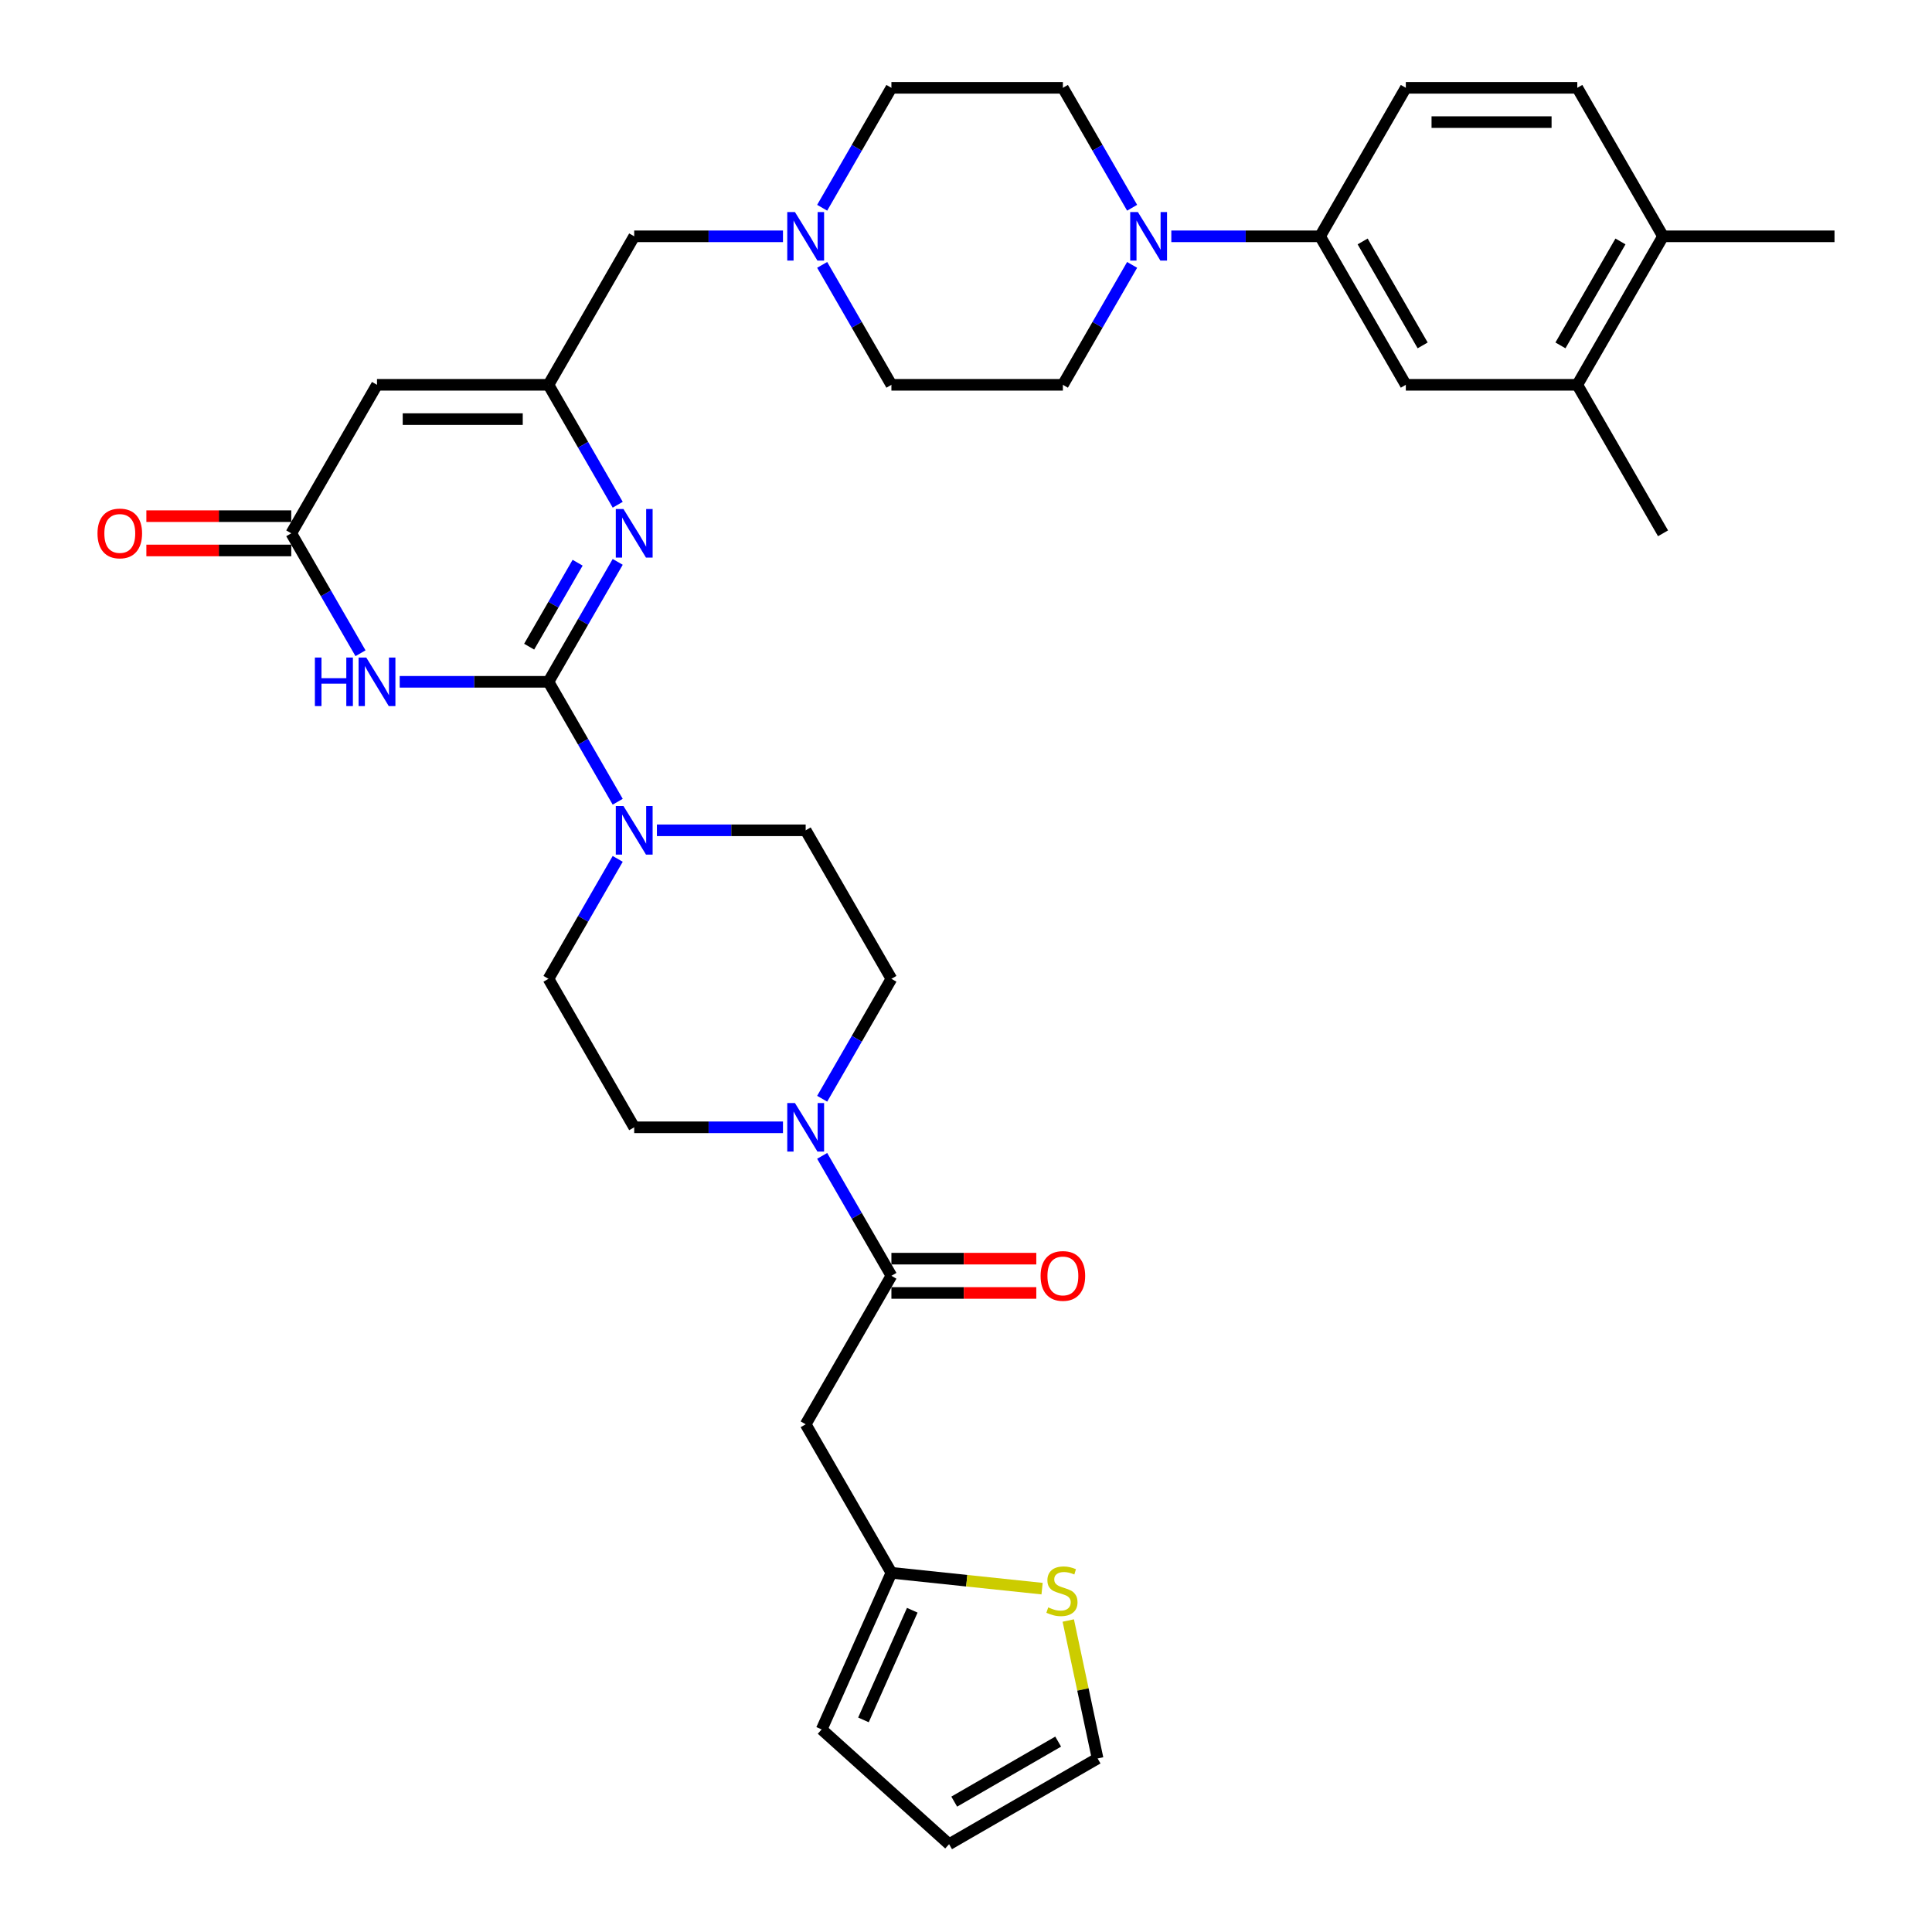 <?xml version='1.0' encoding='iso-8859-1'?>
<svg version='1.1' baseProfile='full'
              xmlns='http://www.w3.org/2000/svg'
                      xmlns:rdkit='http://www.rdkit.org/xml'
                      xmlns:xlink='http://www.w3.org/1999/xlink'
                  xml:space='preserve'
width='1000px' height='1000px' viewBox='0 0 1000 1000'>
<!-- END OF HEADER -->
<rect style='opacity:1.0;fill:#FFFFFF;stroke:none' width='1000' height='1000' x='0' y='0'> </rect>
<path class='bond-0' d='M 461.392,506.629 L 443.473,537.667' style='fill:none;fill-rule:evenodd;stroke:#000000;stroke-width:6px;stroke-linecap:butt;stroke-linejoin:miter;stroke-opacity:1' />
<path class='bond-0' d='M 443.473,537.667 L 425.553,568.705' style='fill:none;fill-rule:evenodd;stroke:#0000FF;stroke-width:6px;stroke-linecap:butt;stroke-linejoin:miter;stroke-opacity:1' />
<path class='bond-1' d='M 461.392,506.629 L 417.016,429.766' style='fill:none;fill-rule:evenodd;stroke:#000000;stroke-width:6px;stroke-linecap:butt;stroke-linejoin:miter;stroke-opacity:1' />
<path class='bond-2' d='M 405.265,583.491 L 366.764,583.491' style='fill:none;fill-rule:evenodd;stroke:#0000FF;stroke-width:6px;stroke-linecap:butt;stroke-linejoin:miter;stroke-opacity:1' />
<path class='bond-2' d='M 366.764,583.491 L 328.263,583.491' style='fill:none;fill-rule:evenodd;stroke:#000000;stroke-width:6px;stroke-linecap:butt;stroke-linejoin:miter;stroke-opacity:1' />
<path class='bond-3' d='M 425.553,598.277 L 443.473,629.315' style='fill:none;fill-rule:evenodd;stroke:#0000FF;stroke-width:6px;stroke-linecap:butt;stroke-linejoin:miter;stroke-opacity:1' />
<path class='bond-3' d='M 443.473,629.315 L 461.392,660.353' style='fill:none;fill-rule:evenodd;stroke:#000000;stroke-width:6px;stroke-linecap:butt;stroke-linejoin:miter;stroke-opacity:1' />
<path class='bond-4' d='M 328.263,583.491 L 283.886,506.629' style='fill:none;fill-rule:evenodd;stroke:#000000;stroke-width:6px;stroke-linecap:butt;stroke-linejoin:miter;stroke-opacity:1' />
<path class='bond-5' d='M 461.392,669.229 L 498.891,669.229' style='fill:none;fill-rule:evenodd;stroke:#000000;stroke-width:6px;stroke-linecap:butt;stroke-linejoin:miter;stroke-opacity:1' />
<path class='bond-5' d='M 498.891,669.229 L 536.389,669.229' style='fill:none;fill-rule:evenodd;stroke:#FF0000;stroke-width:6px;stroke-linecap:butt;stroke-linejoin:miter;stroke-opacity:1' />
<path class='bond-5' d='M 461.392,651.478 L 498.891,651.478' style='fill:none;fill-rule:evenodd;stroke:#000000;stroke-width:6px;stroke-linecap:butt;stroke-linejoin:miter;stroke-opacity:1' />
<path class='bond-5' d='M 498.891,651.478 L 536.389,651.478' style='fill:none;fill-rule:evenodd;stroke:#FF0000;stroke-width:6px;stroke-linecap:butt;stroke-linejoin:miter;stroke-opacity:1' />
<path class='bond-6' d='M 461.392,660.353 L 417.016,737.216' style='fill:none;fill-rule:evenodd;stroke:#000000;stroke-width:6px;stroke-linecap:butt;stroke-linejoin:miter;stroke-opacity:1' />
<path class='bond-7' d='M 417.016,737.216 L 461.392,814.078' style='fill:none;fill-rule:evenodd;stroke:#000000;stroke-width:6px;stroke-linecap:butt;stroke-linejoin:miter;stroke-opacity:1' />
<path class='bond-8' d='M 461.392,814.078 L 500.387,818.177' style='fill:none;fill-rule:evenodd;stroke:#000000;stroke-width:6px;stroke-linecap:butt;stroke-linejoin:miter;stroke-opacity:1' />
<path class='bond-8' d='M 500.387,818.177 L 539.382,822.275' style='fill:none;fill-rule:evenodd;stroke:#CCCC00;stroke-width:6px;stroke-linecap:butt;stroke-linejoin:miter;stroke-opacity:1' />
<path class='bond-9' d='M 461.392,814.078 L 425.293,895.158' style='fill:none;fill-rule:evenodd;stroke:#000000;stroke-width:6px;stroke-linecap:butt;stroke-linejoin:miter;stroke-opacity:1' />
<path class='bond-9' d='M 472.194,833.46 L 446.924,890.216' style='fill:none;fill-rule:evenodd;stroke:#000000;stroke-width:6px;stroke-linecap:butt;stroke-linejoin:miter;stroke-opacity:1' />
<path class='bond-10' d='M 552.938,838.781 L 560.525,874.475' style='fill:none;fill-rule:evenodd;stroke:#CCCC00;stroke-width:6px;stroke-linecap:butt;stroke-linejoin:miter;stroke-opacity:1' />
<path class='bond-10' d='M 560.525,874.475 L 568.112,910.169' style='fill:none;fill-rule:evenodd;stroke:#000000;stroke-width:6px;stroke-linecap:butt;stroke-linejoin:miter;stroke-opacity:1' />
<path class='bond-11' d='M 195.133,199.179 L 283.886,199.179' style='fill:none;fill-rule:evenodd;stroke:#000000;stroke-width:6px;stroke-linecap:butt;stroke-linejoin:miter;stroke-opacity:1' />
<path class='bond-11' d='M 208.446,216.93 L 270.573,216.93' style='fill:none;fill-rule:evenodd;stroke:#000000;stroke-width:6px;stroke-linecap:butt;stroke-linejoin:miter;stroke-opacity:1' />
<path class='bond-12' d='M 195.133,199.179 L 150.757,276.042' style='fill:none;fill-rule:evenodd;stroke:#000000;stroke-width:6px;stroke-linecap:butt;stroke-linejoin:miter;stroke-opacity:1' />
<path class='bond-13' d='M 283.886,199.179 L 301.806,230.217' style='fill:none;fill-rule:evenodd;stroke:#000000;stroke-width:6px;stroke-linecap:butt;stroke-linejoin:miter;stroke-opacity:1' />
<path class='bond-13' d='M 301.806,230.217 L 319.726,261.255' style='fill:none;fill-rule:evenodd;stroke:#0000FF;stroke-width:6px;stroke-linecap:butt;stroke-linejoin:miter;stroke-opacity:1' />
<path class='bond-14' d='M 283.886,199.179 L 328.263,122.317' style='fill:none;fill-rule:evenodd;stroke:#000000;stroke-width:6px;stroke-linecap:butt;stroke-linejoin:miter;stroke-opacity:1' />
<path class='bond-15' d='M 319.726,290.828 L 301.806,321.866' style='fill:none;fill-rule:evenodd;stroke:#0000FF;stroke-width:6px;stroke-linecap:butt;stroke-linejoin:miter;stroke-opacity:1' />
<path class='bond-15' d='M 301.806,321.866 L 283.886,352.904' style='fill:none;fill-rule:evenodd;stroke:#000000;stroke-width:6px;stroke-linecap:butt;stroke-linejoin:miter;stroke-opacity:1' />
<path class='bond-15' d='M 298.978,291.264 L 286.434,312.991' style='fill:none;fill-rule:evenodd;stroke:#0000FF;stroke-width:6px;stroke-linecap:butt;stroke-linejoin:miter;stroke-opacity:1' />
<path class='bond-15' d='M 286.434,312.991 L 273.89,334.717' style='fill:none;fill-rule:evenodd;stroke:#000000;stroke-width:6px;stroke-linecap:butt;stroke-linejoin:miter;stroke-opacity:1' />
<path class='bond-16' d='M 283.886,352.904 L 245.385,352.904' style='fill:none;fill-rule:evenodd;stroke:#000000;stroke-width:6px;stroke-linecap:butt;stroke-linejoin:miter;stroke-opacity:1' />
<path class='bond-16' d='M 245.385,352.904 L 206.884,352.904' style='fill:none;fill-rule:evenodd;stroke:#0000FF;stroke-width:6px;stroke-linecap:butt;stroke-linejoin:miter;stroke-opacity:1' />
<path class='bond-17' d='M 283.886,352.904 L 301.806,383.942' style='fill:none;fill-rule:evenodd;stroke:#000000;stroke-width:6px;stroke-linecap:butt;stroke-linejoin:miter;stroke-opacity:1' />
<path class='bond-17' d='M 301.806,383.942 L 319.726,414.98' style='fill:none;fill-rule:evenodd;stroke:#0000FF;stroke-width:6px;stroke-linecap:butt;stroke-linejoin:miter;stroke-opacity:1' />
<path class='bond-18' d='M 186.597,338.118 L 168.677,307.08' style='fill:none;fill-rule:evenodd;stroke:#0000FF;stroke-width:6px;stroke-linecap:butt;stroke-linejoin:miter;stroke-opacity:1' />
<path class='bond-18' d='M 168.677,307.08 L 150.757,276.042' style='fill:none;fill-rule:evenodd;stroke:#000000;stroke-width:6px;stroke-linecap:butt;stroke-linejoin:miter;stroke-opacity:1' />
<path class='bond-19' d='M 150.757,267.166 L 113.259,267.166' style='fill:none;fill-rule:evenodd;stroke:#000000;stroke-width:6px;stroke-linecap:butt;stroke-linejoin:miter;stroke-opacity:1' />
<path class='bond-19' d='M 113.259,267.166 L 75.761,267.166' style='fill:none;fill-rule:evenodd;stroke:#FF0000;stroke-width:6px;stroke-linecap:butt;stroke-linejoin:miter;stroke-opacity:1' />
<path class='bond-19' d='M 150.757,284.917 L 113.259,284.917' style='fill:none;fill-rule:evenodd;stroke:#000000;stroke-width:6px;stroke-linecap:butt;stroke-linejoin:miter;stroke-opacity:1' />
<path class='bond-19' d='M 113.259,284.917 L 75.761,284.917' style='fill:none;fill-rule:evenodd;stroke:#FF0000;stroke-width:6px;stroke-linecap:butt;stroke-linejoin:miter;stroke-opacity:1' />
<path class='bond-20' d='M 319.726,444.553 L 301.806,475.591' style='fill:none;fill-rule:evenodd;stroke:#0000FF;stroke-width:6px;stroke-linecap:butt;stroke-linejoin:miter;stroke-opacity:1' />
<path class='bond-20' d='M 301.806,475.591 L 283.886,506.629' style='fill:none;fill-rule:evenodd;stroke:#000000;stroke-width:6px;stroke-linecap:butt;stroke-linejoin:miter;stroke-opacity:1' />
<path class='bond-21' d='M 340.014,429.766 L 378.515,429.766' style='fill:none;fill-rule:evenodd;stroke:#0000FF;stroke-width:6px;stroke-linecap:butt;stroke-linejoin:miter;stroke-opacity:1' />
<path class='bond-21' d='M 378.515,429.766 L 417.016,429.766' style='fill:none;fill-rule:evenodd;stroke:#000000;stroke-width:6px;stroke-linecap:butt;stroke-linejoin:miter;stroke-opacity:1' />
<path class='bond-22' d='M 328.263,122.317 L 366.764,122.317' style='fill:none;fill-rule:evenodd;stroke:#000000;stroke-width:6px;stroke-linecap:butt;stroke-linejoin:miter;stroke-opacity:1' />
<path class='bond-22' d='M 366.764,122.317 L 405.265,122.317' style='fill:none;fill-rule:evenodd;stroke:#0000FF;stroke-width:6px;stroke-linecap:butt;stroke-linejoin:miter;stroke-opacity:1' />
<path class='bond-23' d='M 425.553,137.103 L 443.473,168.141' style='fill:none;fill-rule:evenodd;stroke:#0000FF;stroke-width:6px;stroke-linecap:butt;stroke-linejoin:miter;stroke-opacity:1' />
<path class='bond-23' d='M 443.473,168.141 L 461.392,199.179' style='fill:none;fill-rule:evenodd;stroke:#000000;stroke-width:6px;stroke-linecap:butt;stroke-linejoin:miter;stroke-opacity:1' />
<path class='bond-24' d='M 425.553,107.531 L 443.473,76.493' style='fill:none;fill-rule:evenodd;stroke:#0000FF;stroke-width:6px;stroke-linecap:butt;stroke-linejoin:miter;stroke-opacity:1' />
<path class='bond-24' d='M 443.473,76.493 L 461.392,45.455' style='fill:none;fill-rule:evenodd;stroke:#000000;stroke-width:6px;stroke-linecap:butt;stroke-linejoin:miter;stroke-opacity:1' />
<path class='bond-25' d='M 550.145,45.455 L 568.065,76.493' style='fill:none;fill-rule:evenodd;stroke:#000000;stroke-width:6px;stroke-linecap:butt;stroke-linejoin:miter;stroke-opacity:1' />
<path class='bond-25' d='M 568.065,76.493 L 585.985,107.531' style='fill:none;fill-rule:evenodd;stroke:#0000FF;stroke-width:6px;stroke-linecap:butt;stroke-linejoin:miter;stroke-opacity:1' />
<path class='bond-26' d='M 550.145,45.455 L 461.392,45.455' style='fill:none;fill-rule:evenodd;stroke:#000000;stroke-width:6px;stroke-linecap:butt;stroke-linejoin:miter;stroke-opacity:1' />
<path class='bond-27' d='M 585.985,137.103 L 568.065,168.141' style='fill:none;fill-rule:evenodd;stroke:#0000FF;stroke-width:6px;stroke-linecap:butt;stroke-linejoin:miter;stroke-opacity:1' />
<path class='bond-27' d='M 568.065,168.141 L 550.145,199.179' style='fill:none;fill-rule:evenodd;stroke:#000000;stroke-width:6px;stroke-linecap:butt;stroke-linejoin:miter;stroke-opacity:1' />
<path class='bond-28' d='M 606.273,122.317 L 644.774,122.317' style='fill:none;fill-rule:evenodd;stroke:#0000FF;stroke-width:6px;stroke-linecap:butt;stroke-linejoin:miter;stroke-opacity:1' />
<path class='bond-28' d='M 644.774,122.317 L 683.275,122.317' style='fill:none;fill-rule:evenodd;stroke:#000000;stroke-width:6px;stroke-linecap:butt;stroke-linejoin:miter;stroke-opacity:1' />
<path class='bond-29' d='M 550.145,199.179 L 461.392,199.179' style='fill:none;fill-rule:evenodd;stroke:#000000;stroke-width:6px;stroke-linecap:butt;stroke-linejoin:miter;stroke-opacity:1' />
<path class='bond-30' d='M 683.275,122.317 L 727.651,199.179' style='fill:none;fill-rule:evenodd;stroke:#000000;stroke-width:6px;stroke-linecap:butt;stroke-linejoin:miter;stroke-opacity:1' />
<path class='bond-30' d='M 705.304,124.971 L 736.367,178.775' style='fill:none;fill-rule:evenodd;stroke:#000000;stroke-width:6px;stroke-linecap:butt;stroke-linejoin:miter;stroke-opacity:1' />
<path class='bond-31' d='M 683.275,122.317 L 727.651,45.455' style='fill:none;fill-rule:evenodd;stroke:#000000;stroke-width:6px;stroke-linecap:butt;stroke-linejoin:miter;stroke-opacity:1' />
<path class='bond-32' d='M 727.651,199.179 L 816.404,199.179' style='fill:none;fill-rule:evenodd;stroke:#000000;stroke-width:6px;stroke-linecap:butt;stroke-linejoin:miter;stroke-opacity:1' />
<path class='bond-33' d='M 816.404,199.179 L 860.781,122.317' style='fill:none;fill-rule:evenodd;stroke:#000000;stroke-width:6px;stroke-linecap:butt;stroke-linejoin:miter;stroke-opacity:1' />
<path class='bond-33' d='M 807.688,178.775 L 838.752,124.971' style='fill:none;fill-rule:evenodd;stroke:#000000;stroke-width:6px;stroke-linecap:butt;stroke-linejoin:miter;stroke-opacity:1' />
<path class='bond-34' d='M 816.404,199.179 L 860.781,276.042' style='fill:none;fill-rule:evenodd;stroke:#000000;stroke-width:6px;stroke-linecap:butt;stroke-linejoin:miter;stroke-opacity:1' />
<path class='bond-35' d='M 860.781,122.317 L 816.404,45.455' style='fill:none;fill-rule:evenodd;stroke:#000000;stroke-width:6px;stroke-linecap:butt;stroke-linejoin:miter;stroke-opacity:1' />
<path class='bond-36' d='M 860.781,122.317 L 949.534,122.317' style='fill:none;fill-rule:evenodd;stroke:#000000;stroke-width:6px;stroke-linecap:butt;stroke-linejoin:miter;stroke-opacity:1' />
<path class='bond-37' d='M 816.404,45.455 L 727.651,45.455' style='fill:none;fill-rule:evenodd;stroke:#000000;stroke-width:6px;stroke-linecap:butt;stroke-linejoin:miter;stroke-opacity:1' />
<path class='bond-37' d='M 803.092,63.205 L 740.964,63.205' style='fill:none;fill-rule:evenodd;stroke:#000000;stroke-width:6px;stroke-linecap:butt;stroke-linejoin:miter;stroke-opacity:1' />
<path class='bond-38' d='M 568.112,910.169 L 491.25,954.545' style='fill:none;fill-rule:evenodd;stroke:#000000;stroke-width:6px;stroke-linecap:butt;stroke-linejoin:miter;stroke-opacity:1' />
<path class='bond-38' d='M 547.707,901.453 L 493.904,932.517' style='fill:none;fill-rule:evenodd;stroke:#000000;stroke-width:6px;stroke-linecap:butt;stroke-linejoin:miter;stroke-opacity:1' />
<path class='bond-39' d='M 425.293,895.158 L 491.25,954.545' style='fill:none;fill-rule:evenodd;stroke:#000000;stroke-width:6px;stroke-linecap:butt;stroke-linejoin:miter;stroke-opacity:1' />
<path  class='atom-1' d='M 411.46 570.924
L 419.696 584.237
Q 420.513 585.55, 421.826 587.929
Q 423.14 590.307, 423.211 590.449
L 423.211 570.924
L 426.548 570.924
L 426.548 596.059
L 423.104 596.059
L 414.265 581.503
Q 413.235 579.799, 412.135 577.846
Q 411.069 575.894, 410.75 575.29
L 410.75 596.059
L 407.484 596.059
L 407.484 570.924
L 411.46 570.924
' fill='#0000FF'/>
<path  class='atom-4' d='M 538.608 660.424
Q 538.608 654.389, 541.59 651.017
Q 544.572 647.644, 550.145 647.644
Q 555.719 647.644, 558.701 651.017
Q 561.683 654.389, 561.683 660.424
Q 561.683 666.531, 558.666 670.01
Q 555.648 673.453, 550.145 673.453
Q 544.607 673.453, 541.59 670.01
Q 538.608 666.566, 538.608 660.424
M 550.145 670.613
Q 553.98 670.613, 556.039 668.057
Q 558.133 665.466, 558.133 660.424
Q 558.133 655.49, 556.039 653.005
Q 553.98 650.484, 550.145 650.484
Q 546.311 650.484, 544.217 652.969
Q 542.158 655.454, 542.158 660.424
Q 542.158 665.501, 544.217 668.057
Q 546.311 670.613, 550.145 670.613
' fill='#FF0000'/>
<path  class='atom-7' d='M 542.559 831.982
Q 542.843 832.089, 544.015 832.586
Q 545.186 833.083, 546.464 833.402
Q 547.778 833.686, 549.056 833.686
Q 551.434 833.686, 552.819 832.55
Q 554.203 831.379, 554.203 829.355
Q 554.203 827.971, 553.493 827.119
Q 552.819 826.267, 551.754 825.805
Q 550.689 825.343, 548.914 824.811
Q 546.677 824.136, 545.328 823.497
Q 544.015 822.858, 543.056 821.509
Q 542.133 820.16, 542.133 817.888
Q 542.133 814.729, 544.263 812.776
Q 546.429 810.823, 550.689 810.823
Q 553.6 810.823, 556.901 812.208
L 556.085 814.942
Q 553.067 813.699, 550.795 813.699
Q 548.346 813.699, 546.997 814.729
Q 545.648 815.723, 545.683 817.462
Q 545.683 818.811, 546.358 819.628
Q 547.068 820.444, 548.062 820.906
Q 549.091 821.367, 550.795 821.9
Q 553.067 822.61, 554.416 823.32
Q 555.765 824.03, 556.724 825.485
Q 557.718 826.906, 557.718 829.355
Q 557.718 832.834, 555.375 834.716
Q 553.067 836.562, 549.198 836.562
Q 546.961 836.562, 545.257 836.065
Q 543.589 835.603, 541.6 834.787
L 542.559 831.982
' fill='#CCCC00'/>
<path  class='atom-10' d='M 322.707 263.474
L 330.943 276.787
Q 331.76 278.101, 333.073 280.479
Q 334.387 282.858, 334.458 283
L 334.458 263.474
L 337.795 263.474
L 337.795 288.609
L 334.351 288.609
L 325.512 274.054
Q 324.482 272.35, 323.382 270.397
Q 322.316 268.444, 321.997 267.841
L 321.997 288.609
L 318.731 288.609
L 318.731 263.474
L 322.707 263.474
' fill='#0000FF'/>
<path  class='atom-12' d='M 162.987 340.337
L 166.395 340.337
L 166.395 351.022
L 179.247 351.022
L 179.247 340.337
L 182.655 340.337
L 182.655 365.471
L 179.247 365.471
L 179.247 353.863
L 166.395 353.863
L 166.395 365.471
L 162.987 365.471
L 162.987 340.337
' fill='#0000FF'/>
<path  class='atom-12' d='M 189.577 340.337
L 197.814 353.65
Q 198.63 354.963, 199.944 357.342
Q 201.257 359.72, 201.328 359.862
L 201.328 340.337
L 204.665 340.337
L 204.665 365.471
L 201.222 365.471
L 192.382 350.916
Q 191.353 349.212, 190.252 347.259
Q 189.187 345.307, 188.867 344.703
L 188.867 365.471
L 185.601 365.471
L 185.601 340.337
L 189.577 340.337
' fill='#0000FF'/>
<path  class='atom-14' d='M 50.466 276.113
Q 50.466 270.077, 53.448 266.705
Q 56.43 263.332, 62.004 263.332
Q 67.578 263.332, 70.56 266.705
Q 73.542 270.077, 73.542 276.113
Q 73.542 282.219, 70.524 285.698
Q 67.507 289.142, 62.004 289.142
Q 56.466 289.142, 53.448 285.698
Q 50.466 282.254, 50.466 276.113
M 62.004 286.301
Q 65.838 286.301, 67.897 283.745
Q 69.992 281.154, 69.992 276.113
Q 69.992 271.178, 67.897 268.693
Q 65.838 266.172, 62.004 266.172
Q 58.17 266.172, 56.075 268.657
Q 54.016 271.142, 54.016 276.113
Q 54.016 281.189, 56.075 283.745
Q 58.17 286.301, 62.004 286.301
' fill='#FF0000'/>
<path  class='atom-15' d='M 322.707 417.199
L 330.943 430.512
Q 331.76 431.825, 333.073 434.204
Q 334.387 436.583, 334.458 436.725
L 334.458 417.199
L 337.795 417.199
L 337.795 442.334
L 334.351 442.334
L 325.512 427.778
Q 324.482 426.074, 323.382 424.122
Q 322.316 422.169, 321.997 421.566
L 321.997 442.334
L 318.731 442.334
L 318.731 417.199
L 322.707 417.199
' fill='#0000FF'/>
<path  class='atom-17' d='M 411.46 109.749
L 419.696 123.062
Q 420.513 124.376, 421.826 126.755
Q 423.14 129.133, 423.211 129.275
L 423.211 109.749
L 426.548 109.749
L 426.548 134.884
L 423.104 134.884
L 414.265 120.329
Q 413.235 118.625, 412.135 116.672
Q 411.069 114.72, 410.75 114.116
L 410.75 134.884
L 407.484 134.884
L 407.484 109.749
L 411.46 109.749
' fill='#0000FF'/>
<path  class='atom-21' d='M 588.966 109.749
L 597.202 123.062
Q 598.019 124.376, 599.332 126.755
Q 600.646 129.133, 600.717 129.275
L 600.717 109.749
L 604.054 109.749
L 604.054 134.884
L 600.61 134.884
L 591.771 120.329
Q 590.741 118.625, 589.641 116.672
Q 588.576 114.72, 588.256 114.116
L 588.256 134.884
L 584.99 134.884
L 584.99 109.749
L 588.966 109.749
' fill='#0000FF'/>
</svg>
